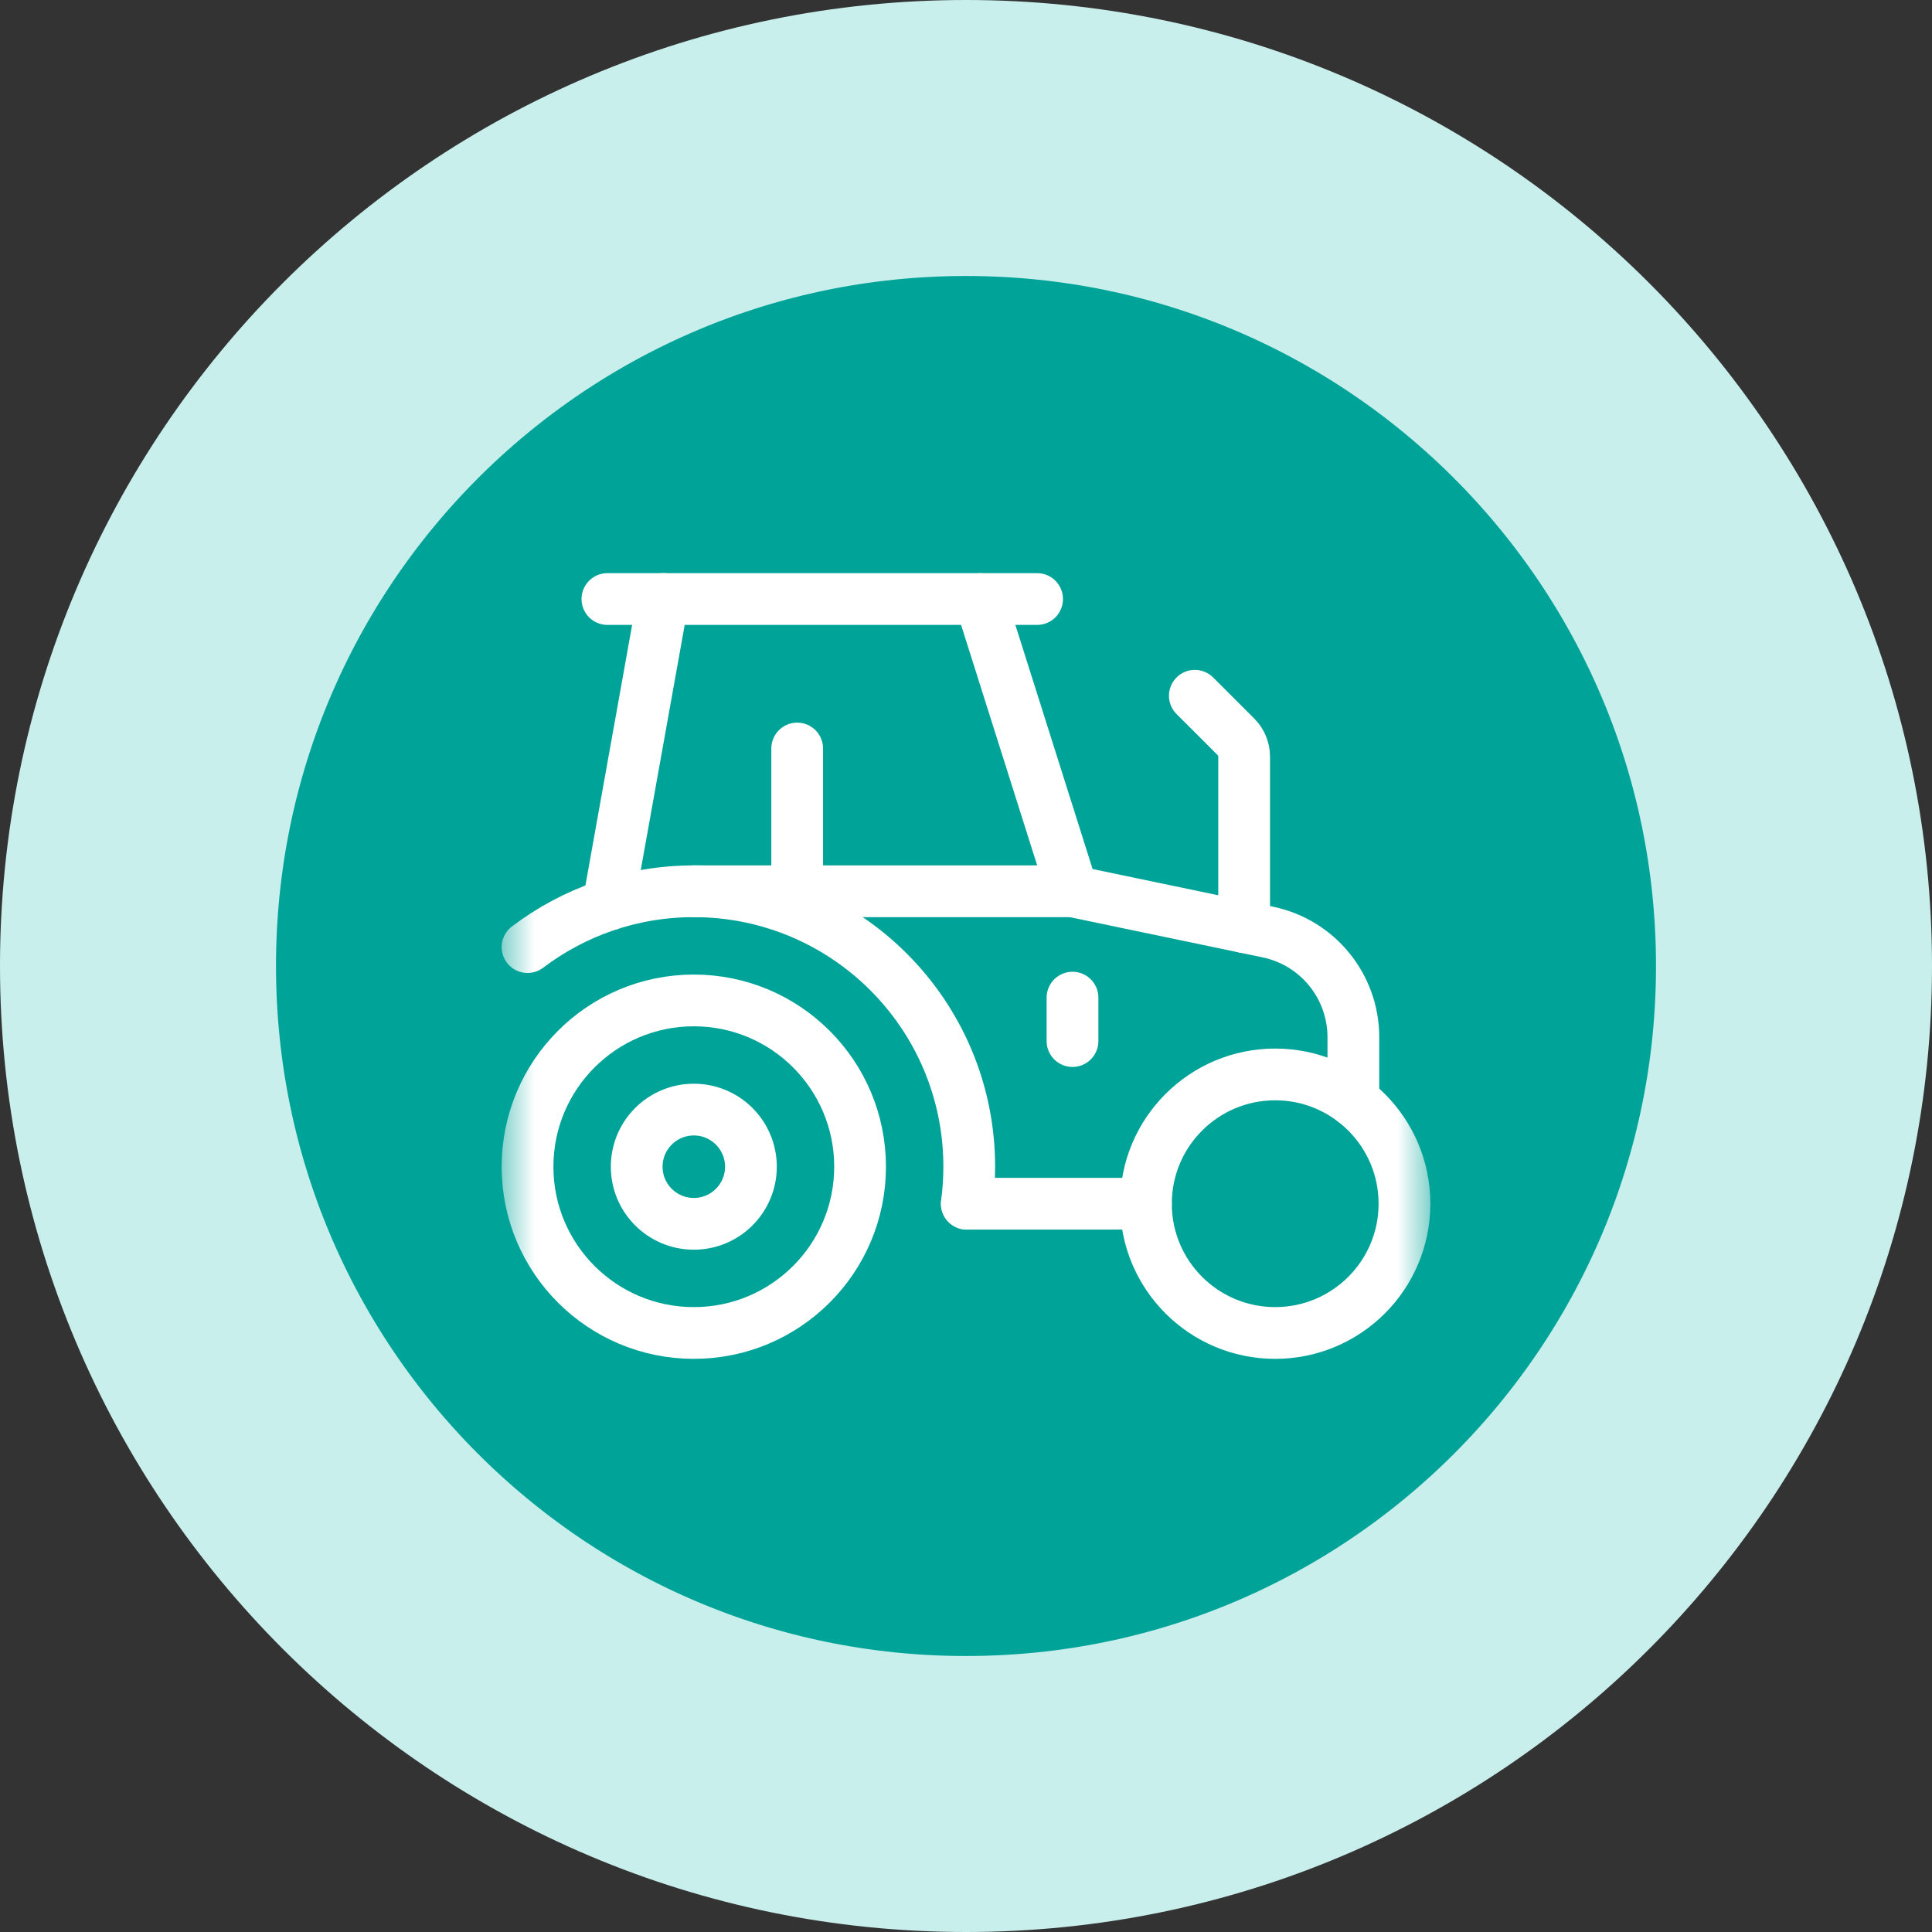 <svg width="56" height="56" viewBox="0 0 56 56" fill="none" xmlns="http://www.w3.org/2000/svg">
<rect x="0" y="0" width="56" height="56" fill="#333333" stroke="none"/>
<path d="M4 28C4 14.745 14.745 4 28 4C41.255 4 52 14.745 52 28C52 41.255 41.255 52 28 52C14.745 52 4 41.255 4 28Z" fill="#00A398"/>
<path d="M4 28C4 14.745 14.745 4 28 4C41.255 4 52 14.745 52 28C52 41.255 41.255 52 28 52C14.745 52 4 41.255 4 28Z" stroke="#C8EFEC" stroke-width="8"/>
<mask id="mask0_1196_9816" style="mask-type:luminance" maskUnits="userSpaceOnUse" x="14" y="14" width="28" height="28">
<path d="M40.75 40.75V15.25H15.25V40.75H40.75Z" fill="white" stroke="white" stroke-width="1.5"/>
</mask>
<g mask="url(#mask0_1196_9816)">
<path d="M24.93 33.818C24.93 36.479 22.773 38.637 20.111 38.637C17.449 38.637 15.291 36.479 15.291 33.818C15.291 31.156 17.449 28.998 20.111 28.998C22.773 28.998 24.93 31.156 24.93 33.818Z" stroke="white" stroke-width="1.5" stroke-miterlimit="10" stroke-linecap="round" stroke-linejoin="round"/>
<path d="M28.023 34.891C28.07 34.54 28.094 34.182 28.094 33.818C28.094 29.408 24.52 25.834 20.11 25.834C18.299 25.834 16.631 26.437 15.291 27.452" stroke="white" stroke-width="1.5" stroke-miterlimit="10" stroke-linecap="round" stroke-linejoin="round"/>
<path d="M21.766 33.818C21.766 34.732 21.025 35.473 20.111 35.473C19.196 35.473 18.455 34.732 18.455 33.818C18.455 32.903 19.196 32.162 20.111 32.162C21.025 32.162 21.766 32.903 21.766 33.818Z" stroke="white" stroke-width="1.5" stroke-miterlimit="10" stroke-linecap="round" stroke-linejoin="round"/>
<path d="M40.709 34.89C40.709 36.96 39.031 38.637 36.962 38.637C34.892 38.637 33.215 36.96 33.215 34.89C33.215 32.821 34.892 31.143 36.962 31.143C39.031 31.143 40.709 32.821 40.709 34.89Z" stroke="white" stroke-width="1.5" stroke-miterlimit="10" stroke-linecap="round" stroke-linejoin="round"/>
<path d="M33.215 34.89H28.023" stroke="white" stroke-width="1.5" stroke-miterlimit="10" stroke-linecap="round" stroke-linejoin="round"/>
<path d="M39.228 31.907V30.064C39.228 28.59 38.194 27.317 36.751 27.016L31.087 25.834L28.407 17.363H19.219L17.63 26.227" stroke="white" stroke-width="1.5" stroke-miterlimit="10" stroke-linecap="round" stroke-linejoin="round"/>
<path d="M30.061 17.363H28.43" stroke="white" stroke-width="1.5" stroke-miterlimit="10" stroke-linecap="round" stroke-linejoin="round"/>
<path d="M19.237 17.363H17.606" stroke="white" stroke-width="1.5" stroke-miterlimit="10" stroke-linecap="round" stroke-linejoin="round"/>
<path d="M34.633 20.167L35.826 21.359C35.977 21.511 36.062 21.716 36.062 21.93V26.872" stroke="white" stroke-width="1.5" stroke-miterlimit="10" stroke-linecap="round" stroke-linejoin="round"/>
<path d="M23.107 25.545V21.696" stroke="white" stroke-width="1.5" stroke-miterlimit="10" stroke-linecap="round" stroke-linejoin="round"/>
<path d="M31.087 25.834H20.11" stroke="white" stroke-width="1.5" stroke-miterlimit="10" stroke-linecap="round" stroke-linejoin="round"/>
<path d="M31.087 28.917V30.176" stroke="white" stroke-width="1.5" stroke-miterlimit="10" stroke-linecap="round" stroke-linejoin="round"/>
</g>
</svg>
